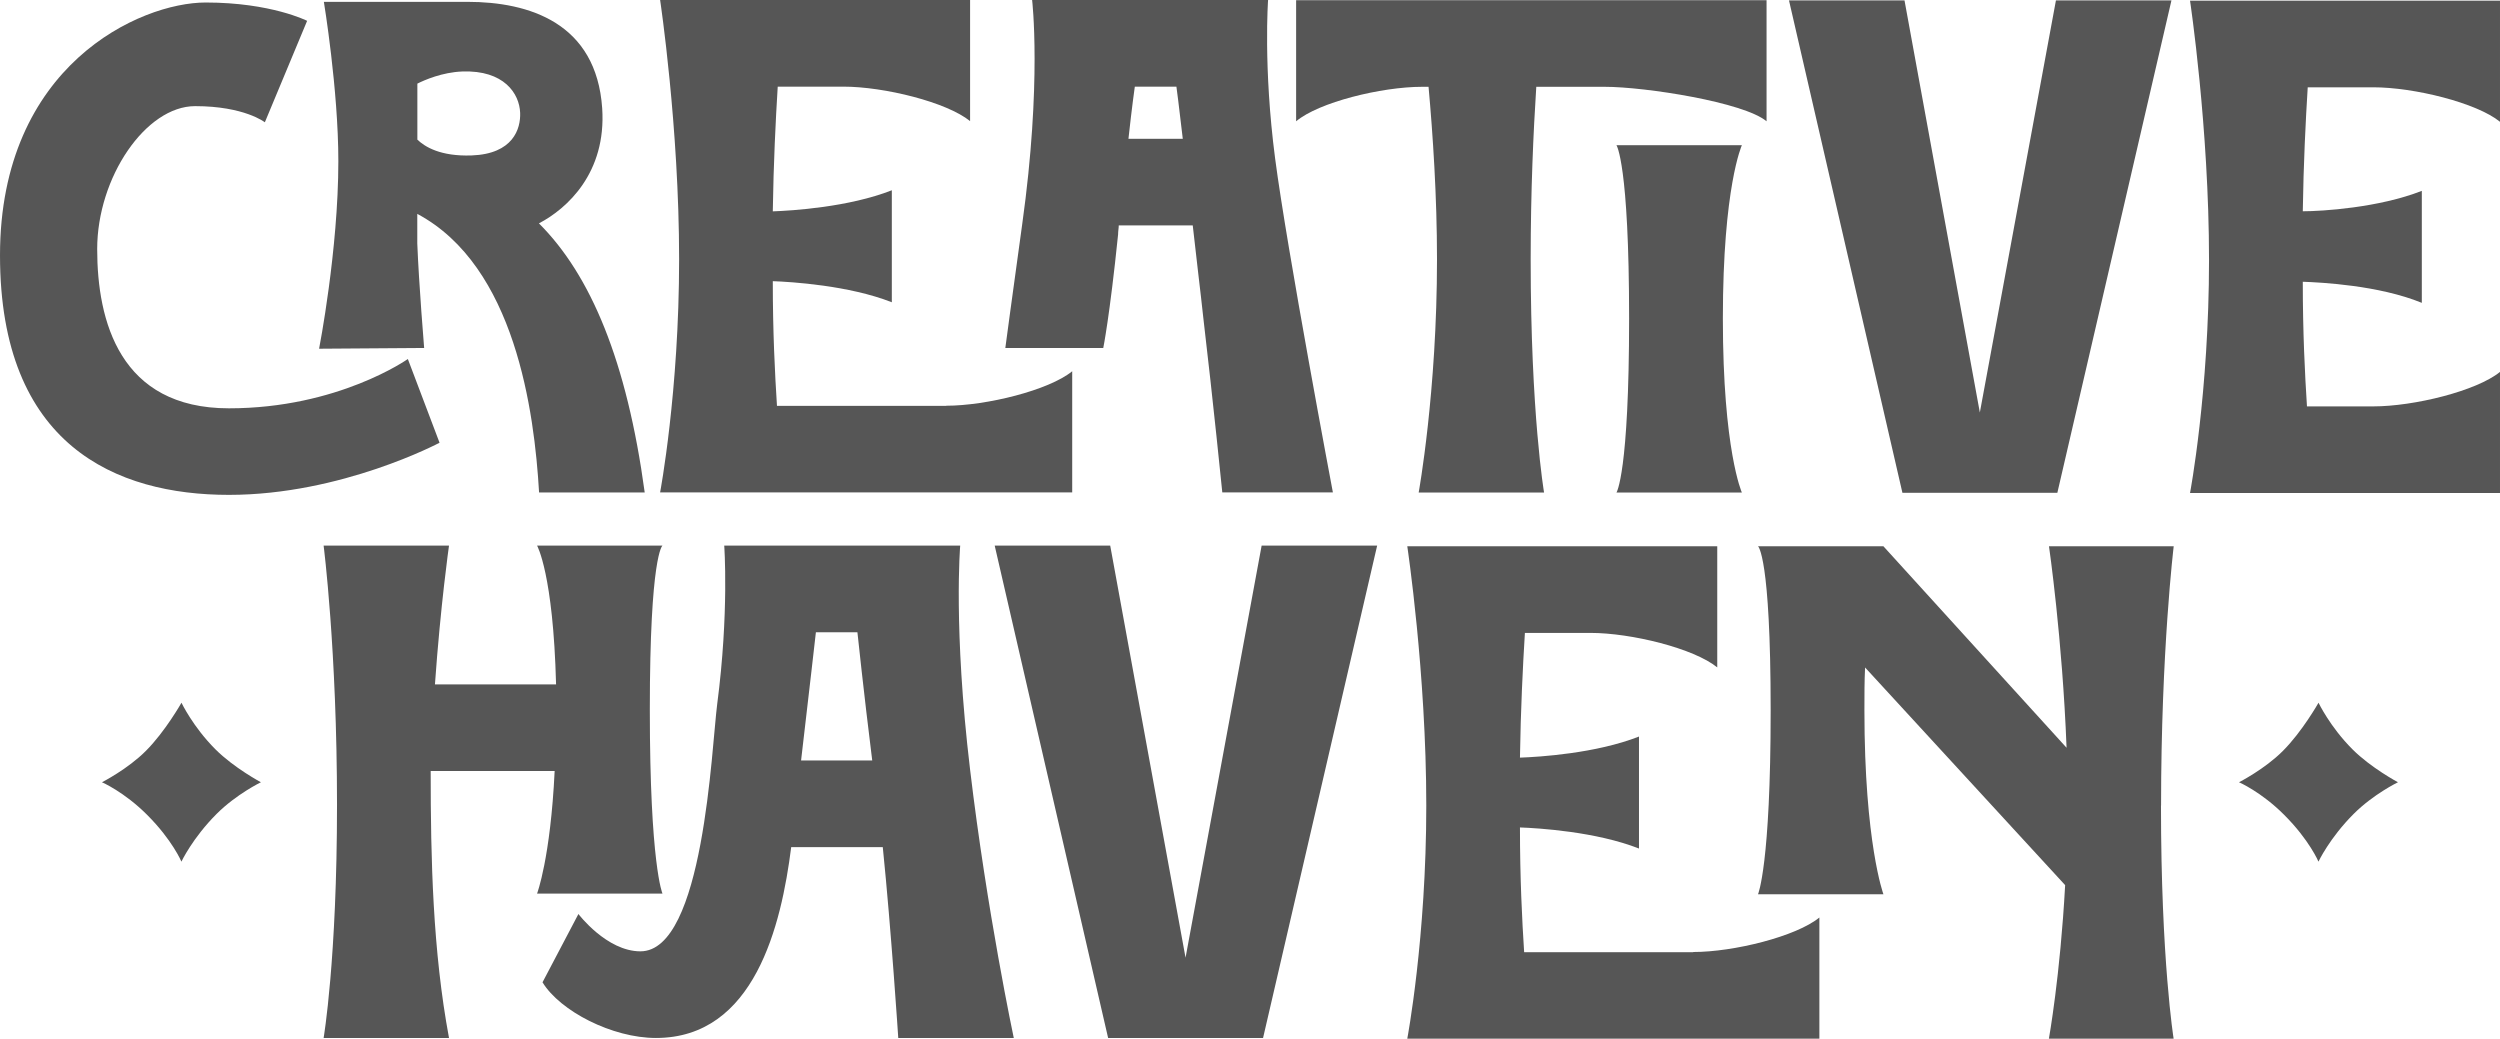 <svg id="uuid-24bc1d0b-5012-4fd1-b527-6a038c849f4c" xmlns="http://www.w3.org/2000/svg" viewBox="66.67 153.96 298.66 124.08"><defs><style>.uuid-9974c0ce-152d-48c5-9a4f-84ad4d5c6b4e{fill:#565656;}</style></defs><path class="uuid-9974c0ce-152d-48c5-9a4f-84ad4d5c6b4e" d="M231.19,219.14l-13.63,58.82h-18.51l-13.55-58.82h13.8l9,49.23,9.09-49.23h13.8Z"></path><path class="uuid-9974c0ce-152d-48c5-9a4f-84ad4d5c6b4e" d="M268.96,267.69c4.8,0,12.29-1.85,15.06-4.12v14.47h-49.23s2.27-12.03,2.27-27.85-2.27-30.97-2.27-30.97h37.03v14.47c-2.78-2.27-10.27-4.12-15.15-4.12h-7.83c-.25,4.04-.5,9.09-.59,14.9,2.27-.08,9.09-.5,14.22-2.52v13.38c-5.13-2.02-12.03-2.44-14.22-2.52,0,6.06.25,11.02.5,14.9h20.2ZM324.83,250.19c0,18.51,1.51,27.85,1.51,27.85h-14.9s1.35-7.49,1.94-18.34l-23.9-26c-.08,1.6-.08,3.28-.08,5.13,0,15.82,2.27,21.96,2.27,21.96h-14.98s1.51-3.45,1.51-21.96-1.51-19.61-1.51-19.61h14.98l21.88,24.07c-.5-13.04-2.1-24.07-2.1-24.07h14.9s-1.51,12.45-1.51,30.97Z"></path><path class="uuid-9974c0ce-152d-48c5-9a4f-84ad4d5c6b4e" d="M105.33,219.14h14.98s-1.01,7.07-1.68,16.58h14.47c-.34-13.21-2.27-16.58-2.27-16.58h14.98s-1.51,1.09-1.51,19.61c0,18.51,1.51,21.96,1.51,21.96h-14.98s1.6-4.21,2.1-14.64h-14.81c0,10.6.25,21.46,2.19,31.89h-14.98s1.6-9.34,1.6-27.85c0-18.51-1.6-30.97-1.6-30.97Z"></path><path class="uuid-9974c0ce-152d-48c5-9a4f-84ad4d5c6b4e" d="M143.18,267.61c7.57,0,8.5-24.4,9.17-29.54,1.43-10.94.84-18.93.84-18.93h28.19s-.84,9.85,1.18,26.76c2.02,17,5.22,32.06,5.22,32.06h-13.8s-.84-12.88-1.85-22.8h-10.94c-1.18,9.34-4.38,22.8-16.16,22.8-5.22,0-11.44-3.2-13.55-6.65l4.29-8.16s3.37,4.46,7.41,4.46ZM170.87,244.81c-1.01-8.08-1.77-15.32-1.77-15.32h-4.96s-.84,7.41-1.77,15.32h8.5Z"></path><path class="uuid-9974c0ce-152d-48c5-9a4f-84ad4d5c6b4e" d="M343.65,256.91s-1.09-2.6-4.12-5.62c-2.74-2.74-5.38-3.88-5.38-3.88,0,0,3.07-1.56,5.24-3.74,2.32-2.32,4.26-5.76,4.26-5.76,0,0,1.37,2.88,4.06,5.57,2.22,2.22,5.43,3.93,5.43,3.93,0,0-2.93,1.42-5.29,3.78-2.88,2.88-4.21,5.71-4.21,5.71Z"></path><path class="uuid-9974c0ce-152d-48c5-9a4f-84ad4d5c6b4e" d="M88.35,256.91s-1.09-2.6-4.12-5.62c-2.74-2.74-5.38-3.88-5.38-3.88,0,0,3.07-1.56,5.24-3.74,2.32-2.32,4.26-5.76,4.26-5.76,0,0,1.37,2.88,4.06,5.57,2.22,2.22,5.43,3.93,5.43,3.93,0,0-2.93,1.42-5.29,3.78-2.88,2.88-4.21,5.71-4.21,5.71Z"></path><path class="uuid-9974c0ce-152d-48c5-9a4f-84ad4d5c6b4e" d="M179.7,202.43c4.8,0,12.29-1.85,15.06-4.12v14.47h-49.23s2.27-12.03,2.27-27.85-2.27-30.97-2.27-30.97h37.03v14.47c-2.78-2.27-10.27-4.12-15.15-4.12h-7.83c-.25,4.04-.5,9.09-.59,14.9,2.27-.08,9.09-.5,14.22-2.52v13.38c-5.13-2.02-12.03-2.44-14.22-2.52,0,6.06.25,11.02.5,14.9h20.2ZM225.9,212.78h-13.21s-1.09-10.86-2.27-20.87c-.34-3.2-.84-7.15-1.26-11.02h-8.84c0,.34-.08.67-.08,1.09-1.01,9.85-1.77,13.55-1.77,13.55h-11.7s.84-6.31,2.02-14.81c2.36-16.91,1.18-26.76,1.18-26.76h28.19s-.59,7.99.84,18.93c1.43,10.94,6.9,39.89,6.9,39.89ZM207.97,170.54c-.42-3.7-.76-6.23-.76-6.23h-4.97s-.34,2.36-.76,6.23h6.48Z"></path><path class="uuid-9974c0ce-152d-48c5-9a4f-84ad4d5c6b4e" d="M277.71,153.98v14.47c-2.69-2.27-14.47-4.12-19.35-4.12h-8.16c-.34,5.3-.67,12.37-.67,20.62,0,18.51,1.6,27.85,1.6,27.85h-14.98s2.19-12.03,2.19-27.85c0-7.57-.5-14.98-1.01-20.62h-.76c-4.88,0-12.37,1.85-15.06,4.12v-14.47h56.21ZM274.76,171.31s-2.27,4.96-2.27,20.7,2.27,20.79,2.27,20.79h-14.98s1.51-2.27,1.51-20.79-1.51-20.7-1.51-20.7h14.98Z"></path><path class="uuid-9974c0ce-152d-48c5-9a4f-84ad4d5c6b4e" d="M326.08,154.01l-13.63,58.82h-18.51l-13.55-58.82h13.8l9,49.23,9.09-49.23h13.8Z"></path><path class="uuid-9974c0ce-152d-48c5-9a4f-84ad4d5c6b4e" d="M115.39,196.84l3.79,10.01s-11.7,6.23-25.16,6.23-27.35-5.89-27.35-28.61,16.75-30.21,24.57-30.21,12.12,2.19,12.12,2.19l-5.05,12.12s-2.44-1.93-8.33-1.93-11.7,8.5-11.7,17.08,2.69,19.02,15.74,19.02,21.37-5.89,21.37-5.89Z"></path><path class="uuid-9974c0ce-152d-48c5-9a4f-84ad4d5c6b4e" d="M342.36,164.39c-.25,4.04-.5,9-.59,14.81,2.27,0,9.09-.42,14.22-2.44v13.38c-5.13-2.1-12.03-2.44-14.22-2.52,0,6.06.25,11.02.5,14.89h7.91c4.88,0,12.37-1.85,15.15-4.12v14.47h-37.03s2.27-12.03,2.27-27.85-2.27-30.97-2.27-30.97h37.03v14.47c-2.78-2.27-10.27-4.12-15.15-4.12h-7.83Z"></path><path class="uuid-9974c0ce-152d-48c5-9a4f-84ad4d5c6b4e" d="M131.06,180.64c3.35-1.75,8.07-6.03,7.55-13.75-.7-10.18-8.7-12.71-16.11-12.71h-17.14s1.73,10.46,1.73,19.04c0,10.63-2.3,22.4-2.3,22.4l12.55-.09s-.62-7.51-.82-12.49v-3.53c11.7,6.24,13.99,23.63,14.55,33.28h12.62c-2.13-15.67-6.44-25.97-12.64-32.15ZM123,172.53c-3.7.13-5.58-1.03-6.47-1.89v-6.69c.83-.42,2.97-1.36,5.37-1.45,4.97-.18,6.83,2.63,6.91,4.95.07,1.89-.83,4.9-5.8,5.08Z"></path></svg>